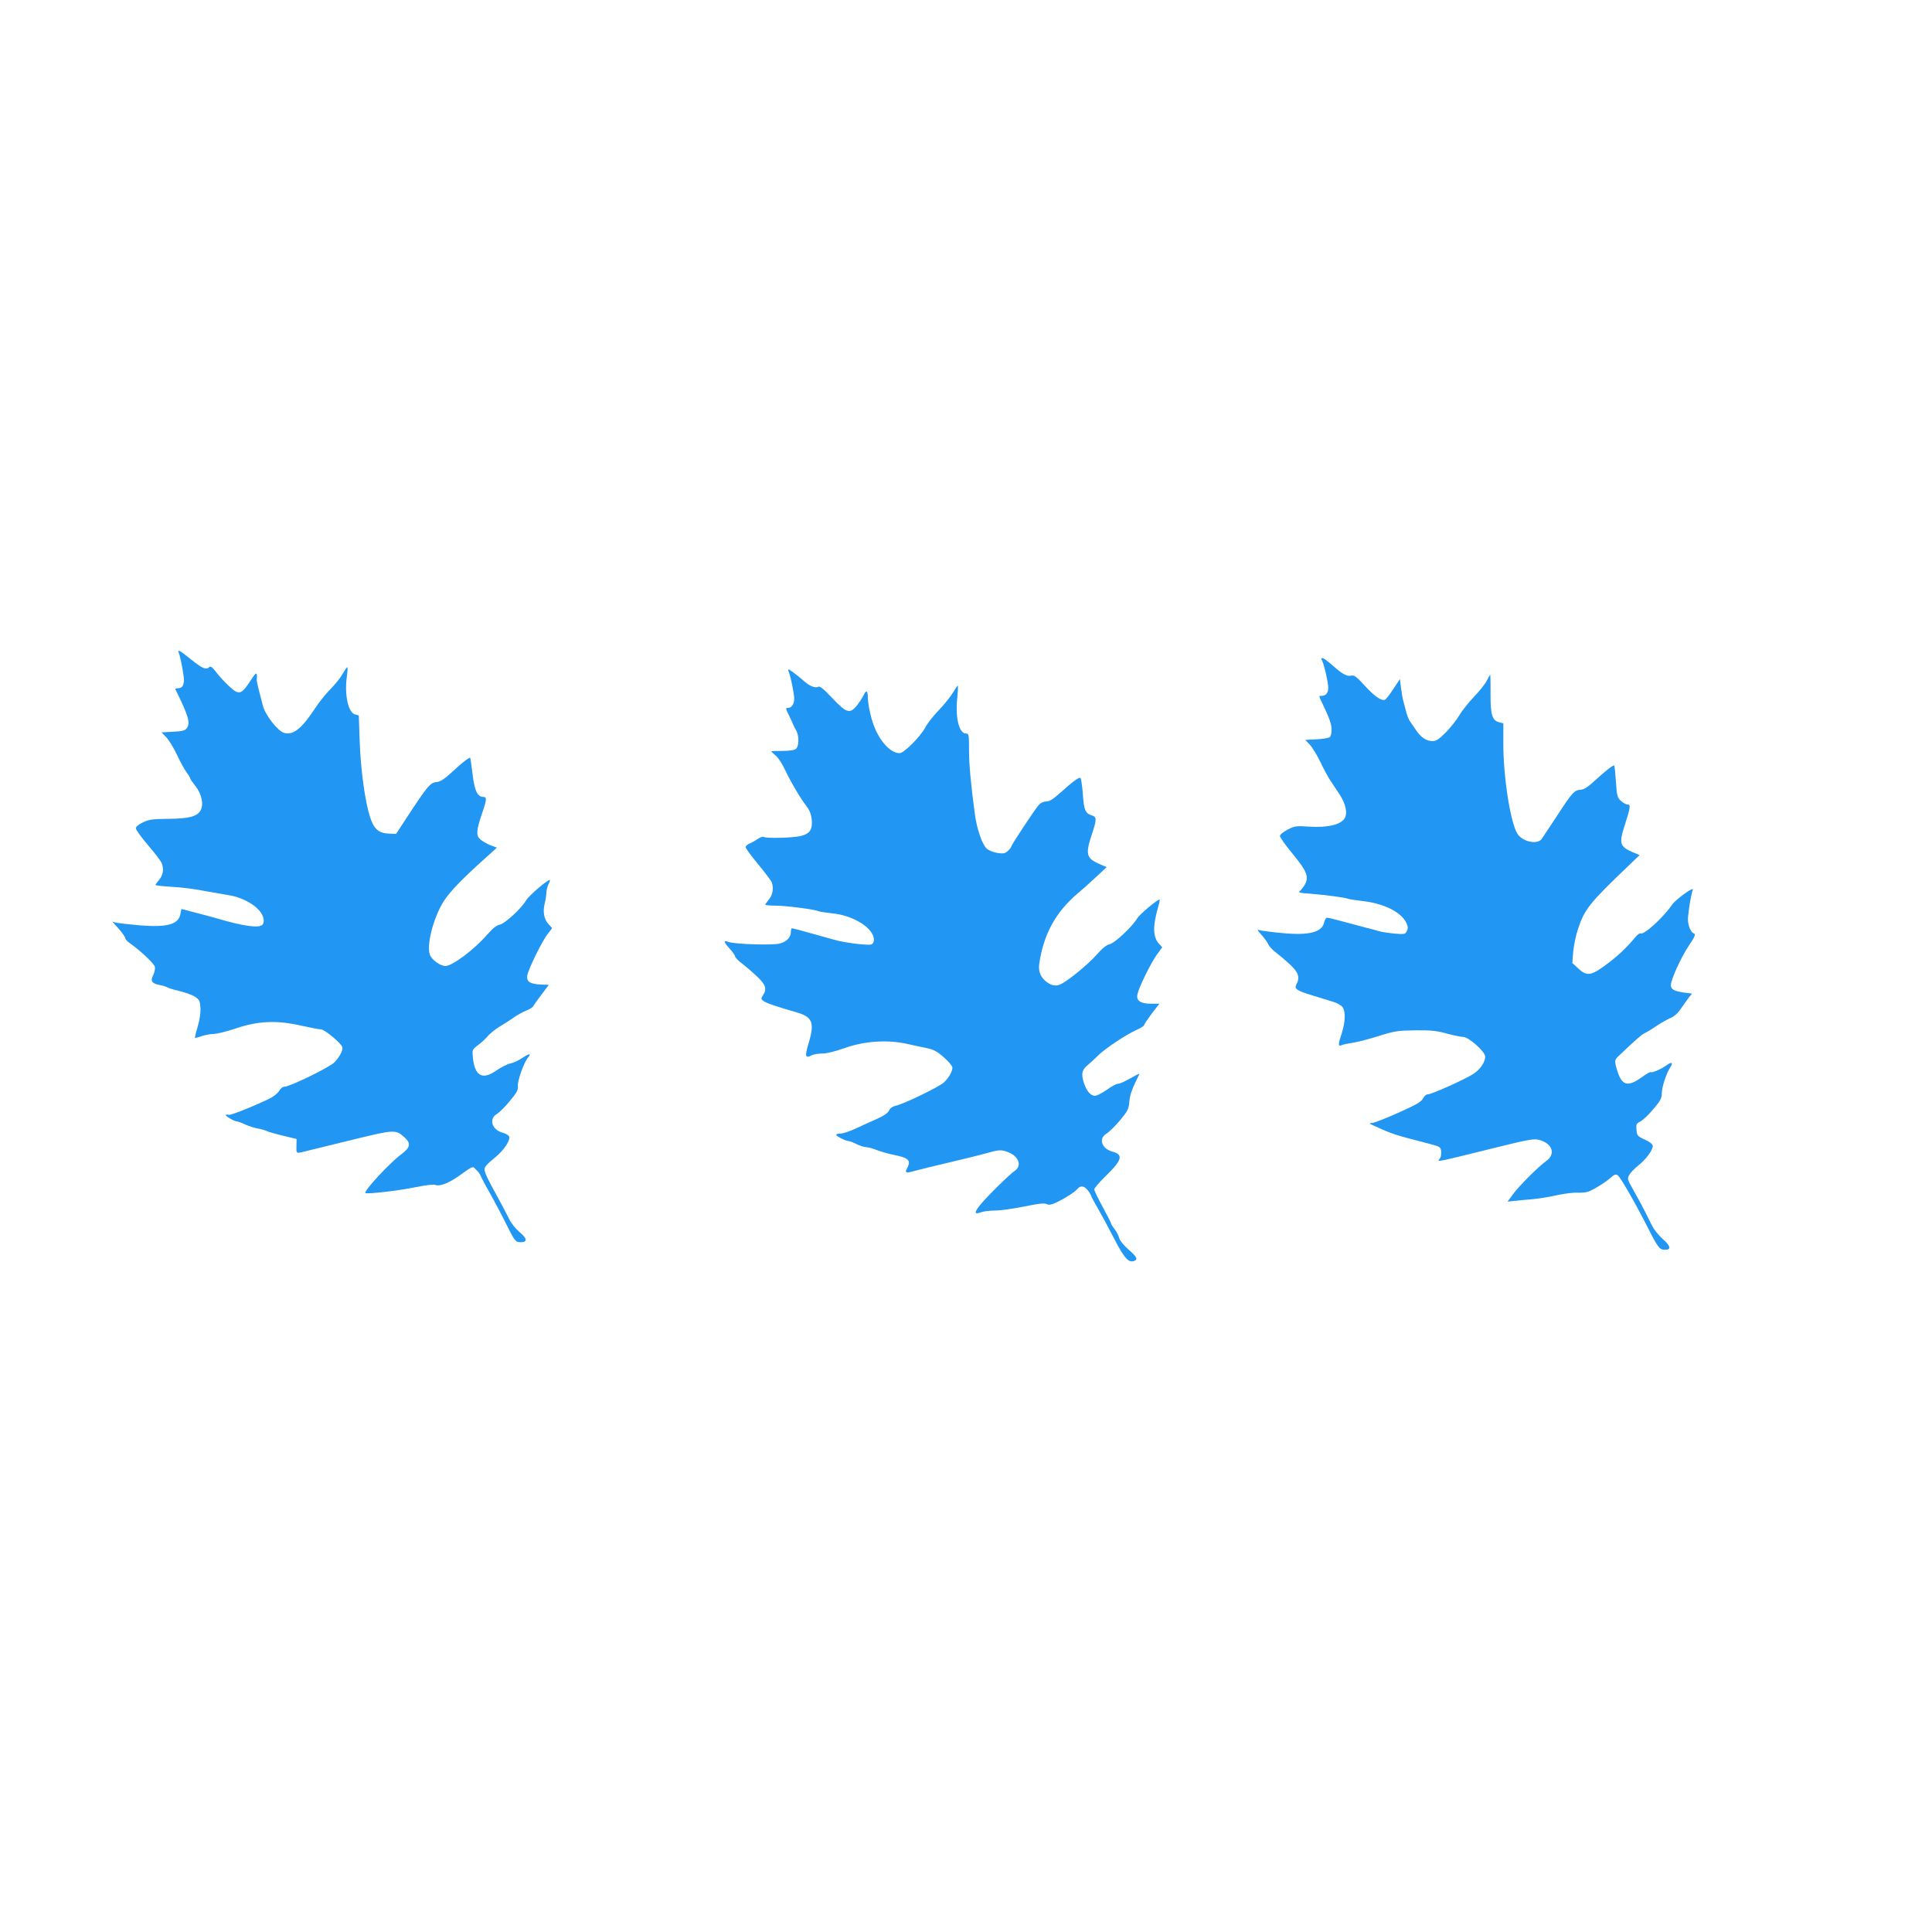 <?xml version="1.0" standalone="no"?>
<!DOCTYPE svg PUBLIC "-//W3C//DTD SVG 20010904//EN"
 "http://www.w3.org/TR/2001/REC-SVG-20010904/DTD/svg10.dtd">
<svg version="1.0" xmlns="http://www.w3.org/2000/svg"
 width="1280pt" height="1280pt" viewBox="0 0 1280 1280"
 preserveAspectRatio="xMidYMid meet">
<g transform="translate(0,1280) scale(0.1,-0.1)"
fill="#2196f3" stroke="none">
<path d="M1185 8473 c10 -26 25 -101 32 -155 6 -53 -6 -78 -39 -78 -11 0 -18
-3 -16 -7 87 -176 101 -223 75 -258 -12 -16 -30 -20 -91 -23 l-76 -4 31 -32
c17 -17 49 -69 71 -116 22 -47 51 -99 64 -117 13 -17 24 -35 24 -40 0 -4 16
-27 35 -51 41 -52 56 -122 34 -161 -23 -41 -79 -55 -214 -56 -103 -1 -127 -4
-167 -23 -30 -14 -48 -29 -48 -40 0 -9 37 -60 81 -112 45 -52 85 -105 90 -118
16 -40 10 -79 -16 -110 -14 -17 -25 -32 -25 -35 0 -3 39 -8 88 -11 91 -5 167
-15 267 -34 33 -6 90 -16 126 -22 75 -11 150 -46 196 -91 37 -35 51 -82 32
-105 -21 -25 -125 -11 -304 42 -27 8 -91 25 -142 38 l-91 24 -7 -34 c-12 -68
-87 -89 -265 -75 -69 6 -138 14 -155 17 l-30 7 43 -48 c23 -26 42 -54 42 -61
0 -7 15 -23 33 -35 67 -47 158 -133 163 -154 3 -13 -2 -37 -11 -55 -20 -39 -9
-57 44 -66 20 -4 41 -10 46 -14 6 -5 43 -16 84 -26 41 -10 88 -27 105 -39 27
-18 31 -27 34 -73 2 -32 -5 -79 -18 -123 -12 -39 -20 -73 -18 -75 2 -1 22 3
43 11 22 8 58 14 80 15 22 0 86 16 143 35 149 51 273 57 432 21 63 -14 125
-26 137 -26 24 0 135 -93 141 -118 5 -20 -16 -61 -51 -99 -30 -33 -297 -163
-334 -163 -10 0 -25 -12 -34 -28 -9 -15 -36 -37 -60 -49 -110 -53 -262 -114
-274 -109 -7 2 -16 2 -19 -1 -6 -6 57 -43 75 -43 5 0 31 -9 56 -21 25 -11 62
-23 82 -26 20 -3 44 -10 55 -15 10 -6 60 -20 110 -32 l91 -22 -1 -48 c0 -53
-8 -51 86 -27 25 6 157 38 294 72 273 66 277 67 339 11 41 -39 35 -65 -25
-110 -76 -56 -250 -244 -237 -256 9 -9 224 16 329 38 75 15 123 21 137 15 27
-10 87 13 153 60 101 71 88 66 115 41 14 -13 27 -31 30 -41 4 -10 31 -63 62
-116 30 -54 77 -142 104 -197 59 -119 64 -126 99 -126 46 0 43 25 -7 66 -26
22 -56 59 -70 88 -14 28 -35 69 -47 91 -127 232 -128 234 -103 265 7 9 34 33
60 54 60 49 104 120 88 140 -7 8 -24 17 -39 21 -72 18 -96 91 -41 124 17 10
56 49 87 87 46 55 56 73 53 100 -3 34 41 157 67 187 26 30 7 28 -39 -3 -24
-16 -60 -33 -79 -36 -19 -4 -60 -25 -91 -46 -92 -65 -143 -38 -156 84 -5 53
-5 54 33 83 22 16 52 43 67 62 16 18 50 45 75 60 26 15 67 42 92 59 25 18 64
40 87 49 23 9 44 22 46 29 3 6 27 41 54 76 l49 65 -50 2 c-73 3 -99 19 -93 59
7 43 100 233 137 278 l28 37 -24 26 c-30 33 -39 82 -25 138 6 24 11 56 11 72
0 15 7 40 14 56 8 15 12 27 8 27 -17 0 -137 -103 -154 -132 -34 -57 -142 -157
-177 -164 -22 -5 -47 -25 -83 -66 -86 -99 -231 -208 -277 -208 -33 0 -88 39
-102 72 -26 62 23 252 92 359 41 63 117 142 268 278 l83 75 -43 16 c-23 9 -53
27 -67 39 -29 26 -27 57 13 176 30 87 31 105 8 105 -40 1 -59 40 -72 150 -7
58 -14 107 -16 109 -6 5 -59 -36 -128 -101 -46 -42 -71 -57 -97 -60 -39 -3
-59 -27 -194 -233 l-72 -110 -46 2 c-69 2 -102 31 -127 112 -33 103 -61 309
-68 499 l-6 172 -25 7 c-45 11 -71 131 -54 251 5 34 6 62 3 62 -3 0 -18 -21
-33 -48 -15 -26 -50 -69 -78 -97 -28 -27 -75 -86 -104 -130 -88 -133 -142
-176 -202 -161 -43 11 -127 118 -143 183 -5 21 -17 65 -25 97 -9 33 -16 67
-15 75 5 52 -3 51 -39 -5 -48 -74 -65 -88 -94 -78 -23 7 -97 79 -145 142 -18
23 -29 30 -37 22 -20 -20 -46 -9 -119 50 -79 63 -93 71 -82 43z"/>
<path d="M8759 8423 c14 -25 41 -147 41 -181 0 -32 -16 -52 -42 -52 -22 0 -22
2 1 -46 49 -103 61 -136 63 -174 1 -22 -4 -46 -11 -53 -6 -6 -46 -13 -87 -15
l-76 -4 30 -32 c16 -17 47 -67 68 -111 21 -44 50 -98 64 -120 15 -22 43 -65
63 -95 44 -67 57 -129 34 -164 -27 -40 -112 -60 -229 -53 -92 6 -101 5 -148
-20 -29 -15 -50 -33 -50 -42 0 -9 38 -62 85 -119 92 -112 107 -149 82 -199 -9
-16 -23 -36 -33 -44 -15 -12 -8 -15 67 -20 99 -8 236 -26 248 -33 4 -3 50 -10
102 -16 144 -17 259 -77 289 -150 9 -21 9 -33 0 -50 -10 -20 -17 -21 -83 -15
-40 4 -87 11 -106 17 -18 6 -57 16 -85 23 -28 7 -94 25 -146 39 -52 14 -101
26 -108 26 -7 0 -15 -14 -19 -30 -13 -66 -98 -89 -276 -72 -67 6 -133 15 -147
18 -24 7 -24 6 8 -30 19 -21 39 -49 45 -63 6 -13 27 -36 47 -51 20 -15 62 -50
93 -79 60 -54 71 -88 46 -135 -16 -29 1 -41 106 -73 50 -15 111 -34 137 -42
27 -8 55 -24 63 -36 21 -29 18 -100 -5 -171 -25 -74 -26 -91 -2 -81 9 5 44 12
77 17 33 5 110 25 172 45 102 32 122 35 240 37 105 1 143 -3 210 -22 45 -12
94 -22 107 -22 36 0 145 -97 146 -130 0 -36 -33 -85 -77 -114 -52 -35 -278
-136 -302 -136 -12 0 -25 -11 -33 -27 -10 -22 -43 -41 -163 -95 -83 -37 -161
-68 -175 -68 -22 -1 -20 -4 15 -19 119 -55 136 -60 350 -115 88 -23 90 -24 93
-55 2 -18 -2 -39 -9 -47 -20 -25 -38 -28 383 76 206 51 243 57 275 48 89 -24
112 -94 46 -141 -53 -38 -184 -169 -222 -223 l-33 -45 49 5 c26 3 78 8 115 11
36 3 108 14 160 26 51 11 113 19 138 17 25 -1 56 2 70 6 34 11 119 64 153 95
21 19 32 23 44 15 18 -11 115 -180 201 -349 67 -132 77 -145 114 -145 42 0 36
26 -17 72 -25 22 -56 61 -69 86 -13 26 -36 72 -51 102 -15 30 -48 90 -72 133
-43 76 -43 78 -27 105 8 15 36 43 60 62 49 39 94 100 94 127 0 12 -18 27 -53
43 -49 23 -52 27 -55 65 -3 37 0 42 26 55 16 8 55 45 86 82 47 55 56 73 56
105 0 41 29 129 55 170 22 34 11 41 -24 15 -34 -25 -97 -52 -105 -45 -2 3 -30
-13 -62 -36 -90 -64 -129 -53 -159 45 -20 65 -19 71 8 97 113 108 155 144 170
150 9 4 44 24 76 46 32 22 76 47 97 56 26 10 50 32 71 63 18 26 41 59 52 73
l21 26 -52 7 c-66 9 -88 21 -88 49 0 37 67 184 119 262 37 54 46 75 36 79 -27
10 -47 66 -41 115 8 77 23 155 31 175 12 28 -111 -61 -138 -99 -59 -86 -187
-202 -208 -189 -5 3 -22 -9 -37 -28 -53 -64 -108 -116 -172 -165 -118 -90
-145 -95 -206 -37 l-37 34 6 76 c4 41 18 109 32 150 44 132 76 171 335 419
l73 70 -44 18 c-88 38 -94 59 -55 179 38 118 41 138 19 138 -10 0 -30 11 -44
24 -24 22 -27 34 -33 127 -4 57 -9 105 -11 107 -6 6 -58 -35 -129 -100 -43
-40 -72 -59 -92 -60 -43 -2 -58 -19 -155 -168 -49 -74 -96 -145 -104 -157 -28
-41 -126 -21 -161 32 -46 71 -94 372 -94 596 l0 137 -25 6 c-49 12 -60 47 -60
188 1 70 -1 128 -2 128 -1 0 -12 -18 -23 -40 -11 -22 -50 -71 -86 -108 -35
-37 -79 -92 -96 -122 -18 -30 -58 -81 -89 -112 -45 -46 -64 -58 -89 -58 -39 0
-75 24 -106 69 -13 20 -31 46 -40 58 -9 12 -20 39 -26 60 -5 21 -14 54 -19 73
-6 19 -13 61 -17 93 l-7 58 -44 -66 c-24 -37 -49 -69 -56 -71 -24 -9 -70 24
-135 95 -52 57 -68 69 -86 65 -26 -7 -56 7 -105 50 -61 53 -79 66 -89 66 -7 0
-7 -6 -1 -17z"/>
<path d="M5224 8354 c14 -32 37 -147 38 -182 0 -37 -17 -62 -42 -62 -16 0 -16
-4 6 -47 13 -27 26 -55 29 -63 3 -8 12 -26 20 -40 20 -34 19 -104 -1 -121 -11
-9 -43 -14 -90 -14 -41 0 -74 -1 -74 -3 0 -2 13 -14 29 -28 17 -14 44 -55 61
-92 39 -83 105 -195 144 -244 20 -26 30 -52 34 -88 6 -66 -12 -94 -74 -109
-48 -12 -227 -17 -244 -6 -6 4 -22 -2 -38 -12 -15 -11 -39 -24 -54 -31 -16 -6
-28 -17 -28 -25 0 -7 35 -55 79 -108 43 -52 83 -105 90 -116 19 -37 13 -89
-14 -121 -14 -17 -25 -33 -25 -36 0 -3 31 -6 68 -6 68 0 267 -26 285 -37 5 -3
46 -9 90 -14 143 -14 277 -99 277 -176 0 -13 -7 -26 -16 -30 -22 -8 -174 10
-244 30 -30 8 -104 29 -165 46 -60 17 -113 31 -117 31 -5 0 -8 -10 -8 -23 0
-36 -27 -66 -73 -78 -47 -13 -301 -5 -343 11 -33 13 -30 -1 11 -46 19 -21 35
-44 35 -50 0 -7 21 -29 48 -49 26 -20 71 -59 100 -87 56 -53 64 -80 37 -122
-14 -21 -14 -24 2 -37 17 -14 87 -38 217 -75 110 -31 125 -68 82 -210 -25 -84
-21 -98 23 -75 11 6 41 11 68 11 30 0 86 14 148 36 128 46 282 57 410 29 44
-10 105 -23 135 -29 44 -9 68 -21 113 -61 31 -27 57 -58 57 -68 0 -26 -24 -68
-57 -99 -31 -29 -269 -144 -319 -154 -20 -4 -36 -15 -43 -30 -7 -17 -34 -36
-79 -56 -37 -16 -100 -45 -141 -64 -40 -19 -86 -34 -102 -34 -16 0 -29 -4 -29
-8 0 -10 65 -42 83 -42 7 0 30 -9 52 -20 22 -11 50 -20 63 -20 13 0 44 -9 70
-19 26 -10 74 -24 107 -31 107 -21 123 -37 94 -92 -16 -29 -6 -32 53 -15 29 8
134 34 233 57 99 23 210 51 246 61 80 23 96 23 142 4 68 -28 88 -90 40 -122
-36 -24 -202 -188 -237 -236 -33 -44 -29 -54 15 -38 18 6 59 11 92 11 34 0
119 12 190 26 95 20 134 24 150 17 17 -8 33 -5 67 11 60 29 122 69 139 90 20
24 47 19 70 -13 12 -16 21 -32 21 -36 0 -3 19 -39 42 -78 23 -40 72 -130 109
-202 67 -131 96 -163 133 -149 27 10 18 27 -38 76 -30 26 -57 59 -61 75 -3 15
-17 42 -31 60 -13 17 -24 35 -24 40 0 4 -25 53 -55 108 -30 54 -55 106 -55
115 0 8 33 47 72 85 112 108 123 145 49 165 -72 19 -95 86 -41 119 17 10 57
49 89 87 52 63 59 75 63 124 4 47 16 82 66 183 2 5 -10 0 -28 -10 -77 -43 -96
-52 -113 -53 -10 0 -44 -18 -74 -40 -31 -22 -66 -40 -78 -40 -28 0 -53 28 -71
77 -22 63 -18 92 17 122 17 14 50 44 73 67 48 48 190 142 259 172 26 12 47 25
47 30 0 5 23 39 50 76 l51 66 -53 0 c-72 0 -102 20 -92 63 9 45 88 206 129
263 l35 48 -20 22 c-43 45 -44 119 -5 252 7 23 10 42 7 42 -16 0 -133 -99
-148 -125 -31 -53 -150 -165 -183 -171 -21 -5 -49 -27 -87 -71 -52 -59 -178
-163 -231 -191 -32 -17 -61 -15 -94 9 -43 30 -61 71 -54 122 28 195 108 343
254 467 30 25 85 74 123 110 l70 65 -49 21 c-86 38 -93 64 -49 197 32 95 32
114 4 123 -48 15 -56 34 -64 142 -4 56 -11 105 -16 108 -10 6 -47 -21 -133
-98 -47 -42 -72 -58 -93 -58 -17 0 -37 -9 -49 -22 -26 -29 -183 -266 -183
-277 0 -4 -10 -17 -22 -28 -20 -18 -30 -20 -71 -14 -27 5 -58 17 -71 30 -29
27 -64 130 -77 225 -27 200 -39 331 -39 429 0 100 -1 107 -20 107 -46 0 -72
106 -58 235 4 43 6 80 4 82 -2 2 -16 -18 -31 -44 -15 -26 -58 -79 -95 -118
-37 -38 -77 -90 -90 -115 -30 -58 -141 -170 -170 -170 -68 0 -151 101 -186
230 -13 47 -24 106 -24 133 0 53 -11 60 -29 20 -7 -15 -26 -44 -42 -65 -48
-60 -69 -54 -164 46 -59 62 -84 83 -94 76 -19 -11 -59 5 -96 39 -16 15 -48 40
-69 56 -33 24 -38 25 -32 9z"/>
</g>
</svg>
